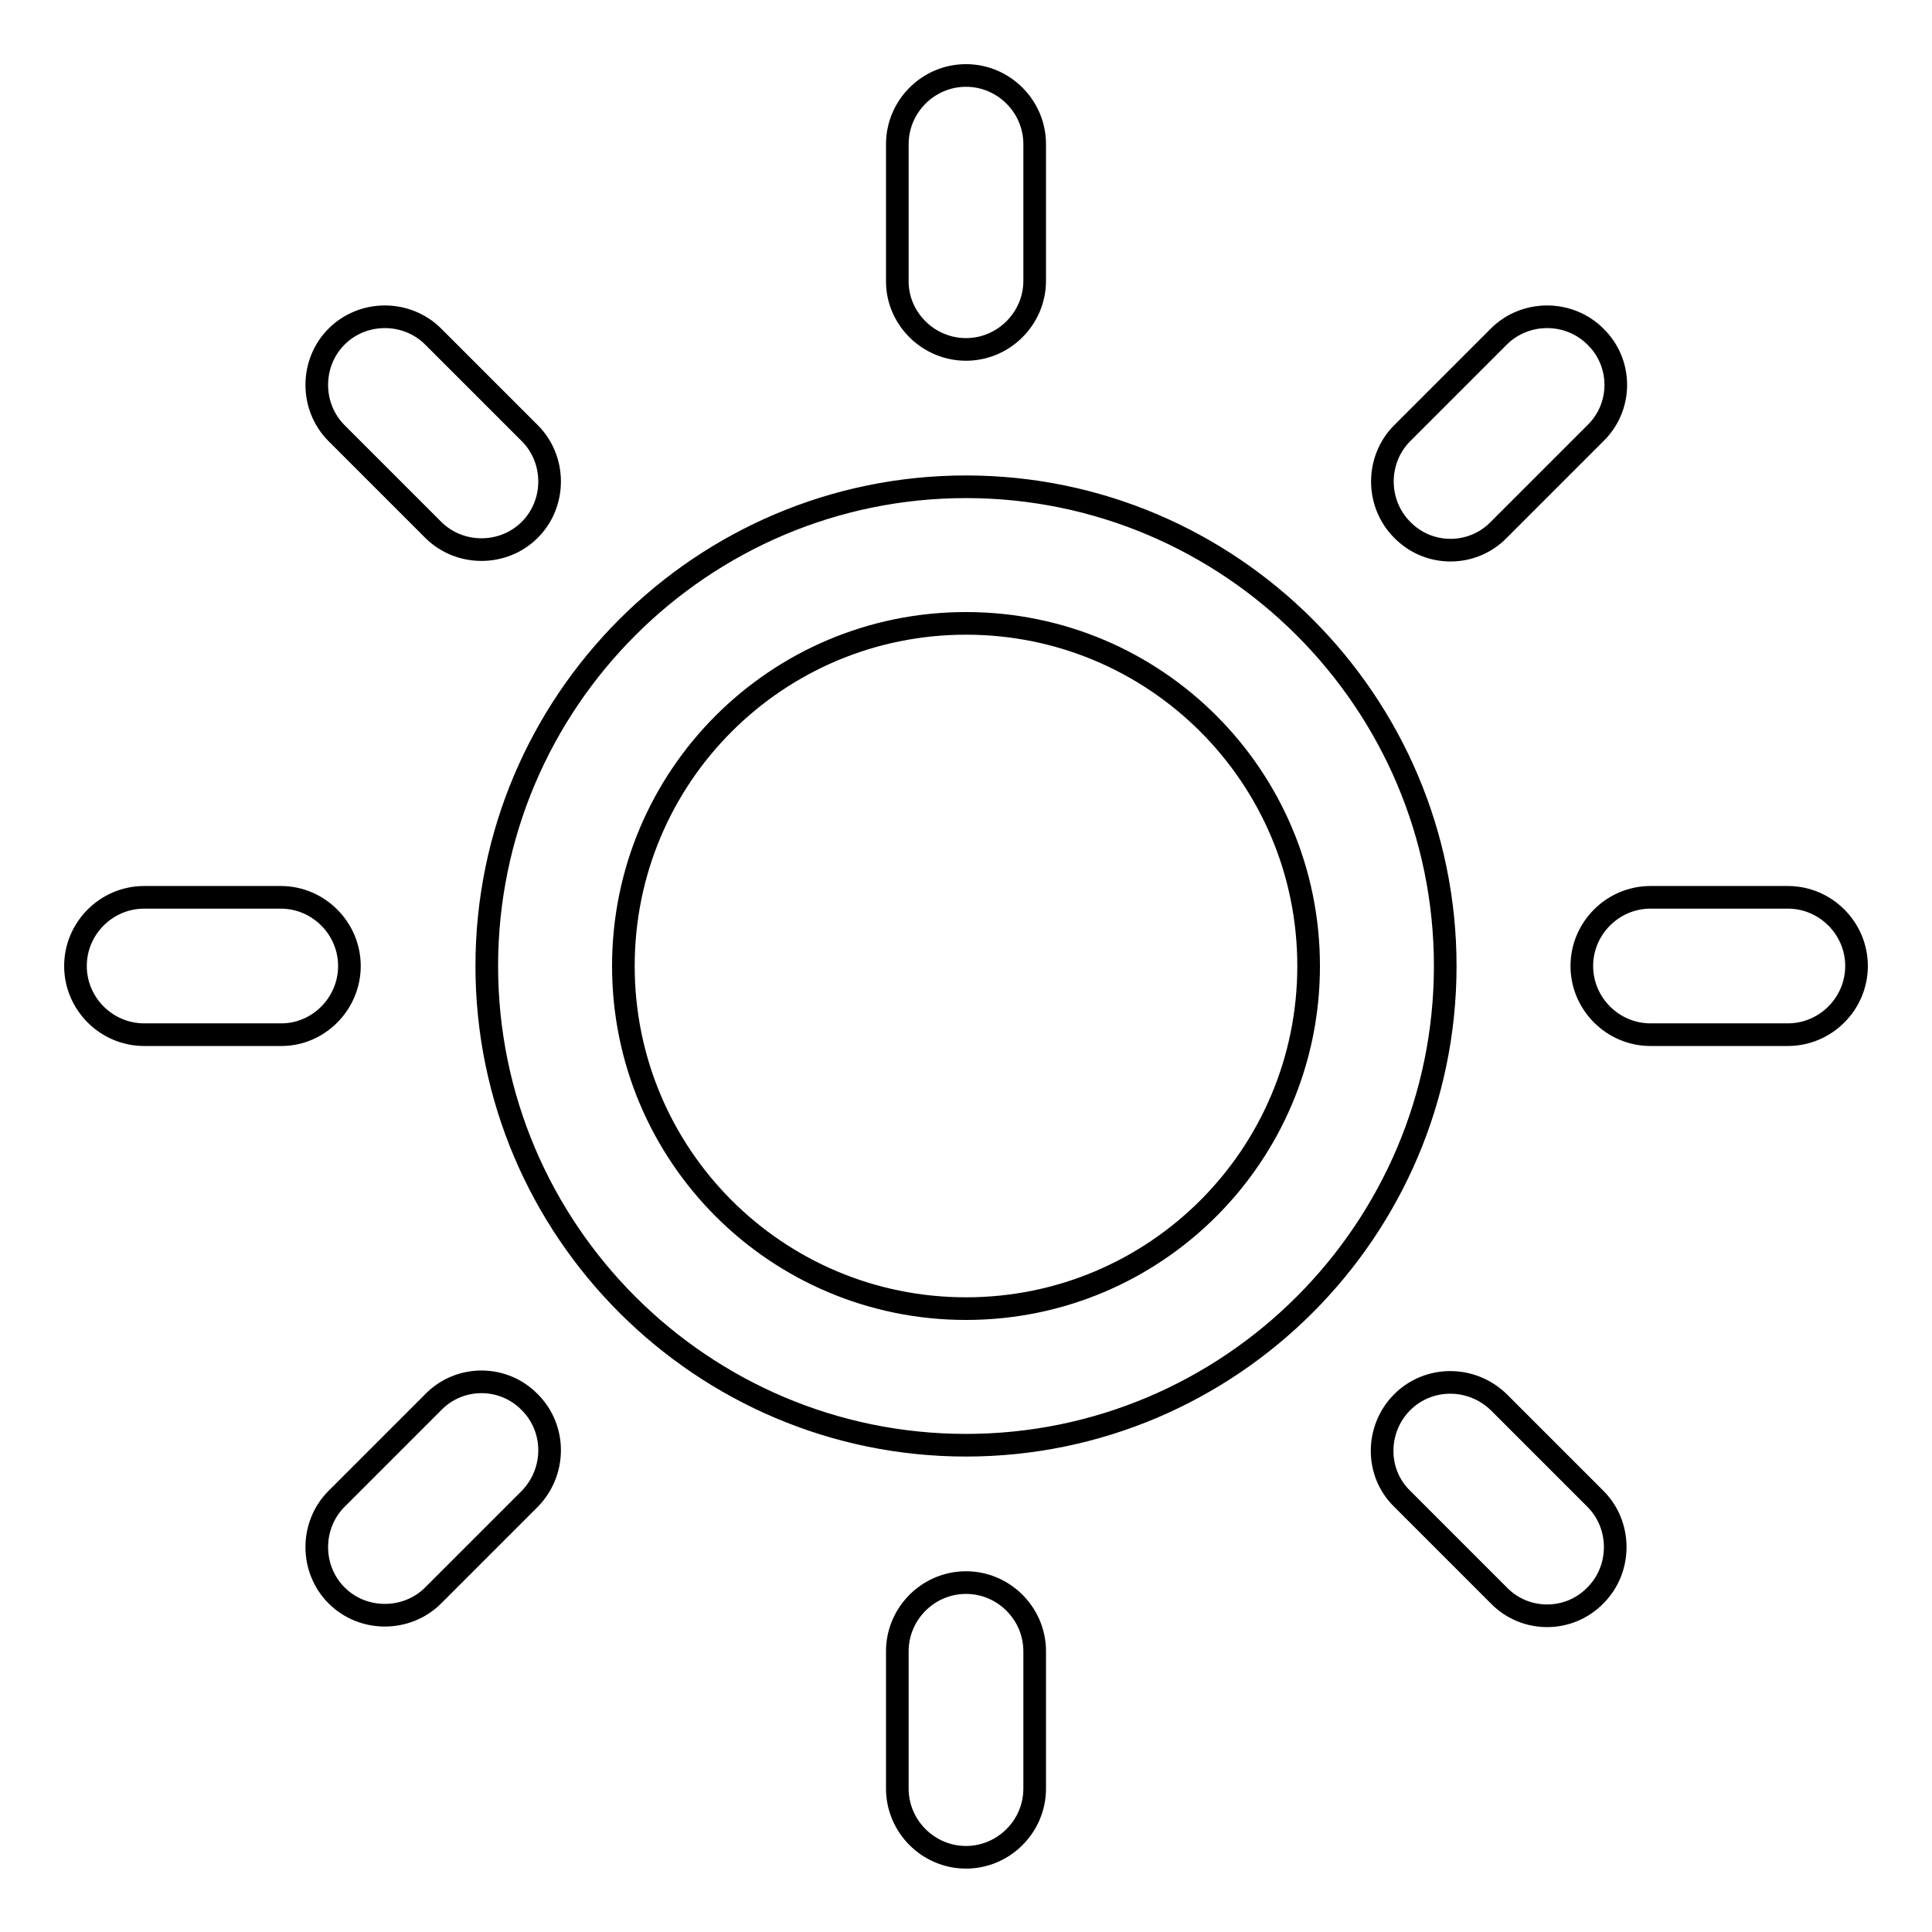 <?xml version="1.0" encoding="utf-8"?>
<!-- Svg Vector Icons : http://www.onlinewebfonts.com/icon -->
<!DOCTYPE svg PUBLIC "-//W3C//DTD SVG 1.1//EN" "http://www.w3.org/Graphics/SVG/1.1/DTD/svg11.dtd">
<svg version="1.1" xmlns="http://www.w3.org/2000/svg" xmlns:xlink="http://www.w3.org/1999/xlink" x="0px" y="0px" viewBox="0 0 256 256" enable-background="new 0 0 256 256" xml:space="preserve">
<g> <path stroke-width="3" fill-opacity="0" stroke="#000000"  d="M128,64.5C93,64.5,64.5,93,64.5,128c0,35,28.5,63.5,63.5,63.5c35,0,63.5-28.5,63.5-63.5 C191.5,93,163,64.5,128,64.5z M128,173.4c-25.1,0-45.4-20.3-45.4-45.4c0-25.1,20.3-45.4,45.4-45.4c25.1,0,45.4,20.3,45.4,45.4 C173.4,153.1,153.1,173.4,128,173.4z M128,46.3c5,0,9.1-4.1,9.1-9.1V19.1c0-5-4.1-9.1-9.1-9.1c-5,0-9.1,4.1-9.1,9.1v18.2 C118.9,42.2,123,46.3,128,46.3z M128,209.7c-5,0-9.1,4.1-9.1,9.1v18.2c0,5,4.1,9.1,9.1,9.1c5,0,9.1-4.1,9.1-9.1v-18.2 C137.1,213.8,133,209.7,128,209.7z M198.6,70.2l12.8-12.8c3.6-3.5,3.6-9.3,0-12.8c-3.5-3.5-9.3-3.5-12.8,0l-12.8,12.8 c-3.5,3.5-3.5,9.3,0,12.8C189.3,73.8,195.1,73.8,198.6,70.2z M57.4,185.8l-12.8,12.8c-3.5,3.5-3.5,9.3,0,12.8 c3.5,3.5,9.3,3.5,12.8,0l12.8-12.8c3.5-3.6,3.5-9.3,0-12.8C66.7,182.2,60.9,182.2,57.4,185.8z M46.3,128c0-5-4.1-9.1-9.1-9.1H19.1 c-5,0-9.1,4.1-9.1,9.1c0,5,4.1,9.1,9.1,9.1h18.2C42.2,137.1,46.3,133,46.3,128z M236.9,118.9h-18.2c-5,0-9.1,4.1-9.1,9.1 c0,5,4.1,9.1,9.1,9.1h18.2c5,0,9.1-4.1,9.1-9.1C246,123,241.9,118.9,236.9,118.9z M57.4,70.2c3.5,3.5,9.3,3.5,12.8,0 c3.5-3.5,3.5-9.3,0-12.8L57.4,44.6c-3.5-3.5-9.3-3.5-12.8,0c-3.5,3.5-3.5,9.3,0,12.8L57.4,70.2z M198.6,185.8 c-3.6-3.5-9.3-3.5-12.8,0c-3.5,3.5-3.6,9.3,0,12.8l12.8,12.8c3.5,3.6,9.3,3.6,12.8,0c3.5-3.5,3.5-9.3,0-12.8L198.6,185.8z"/></g>
</svg>